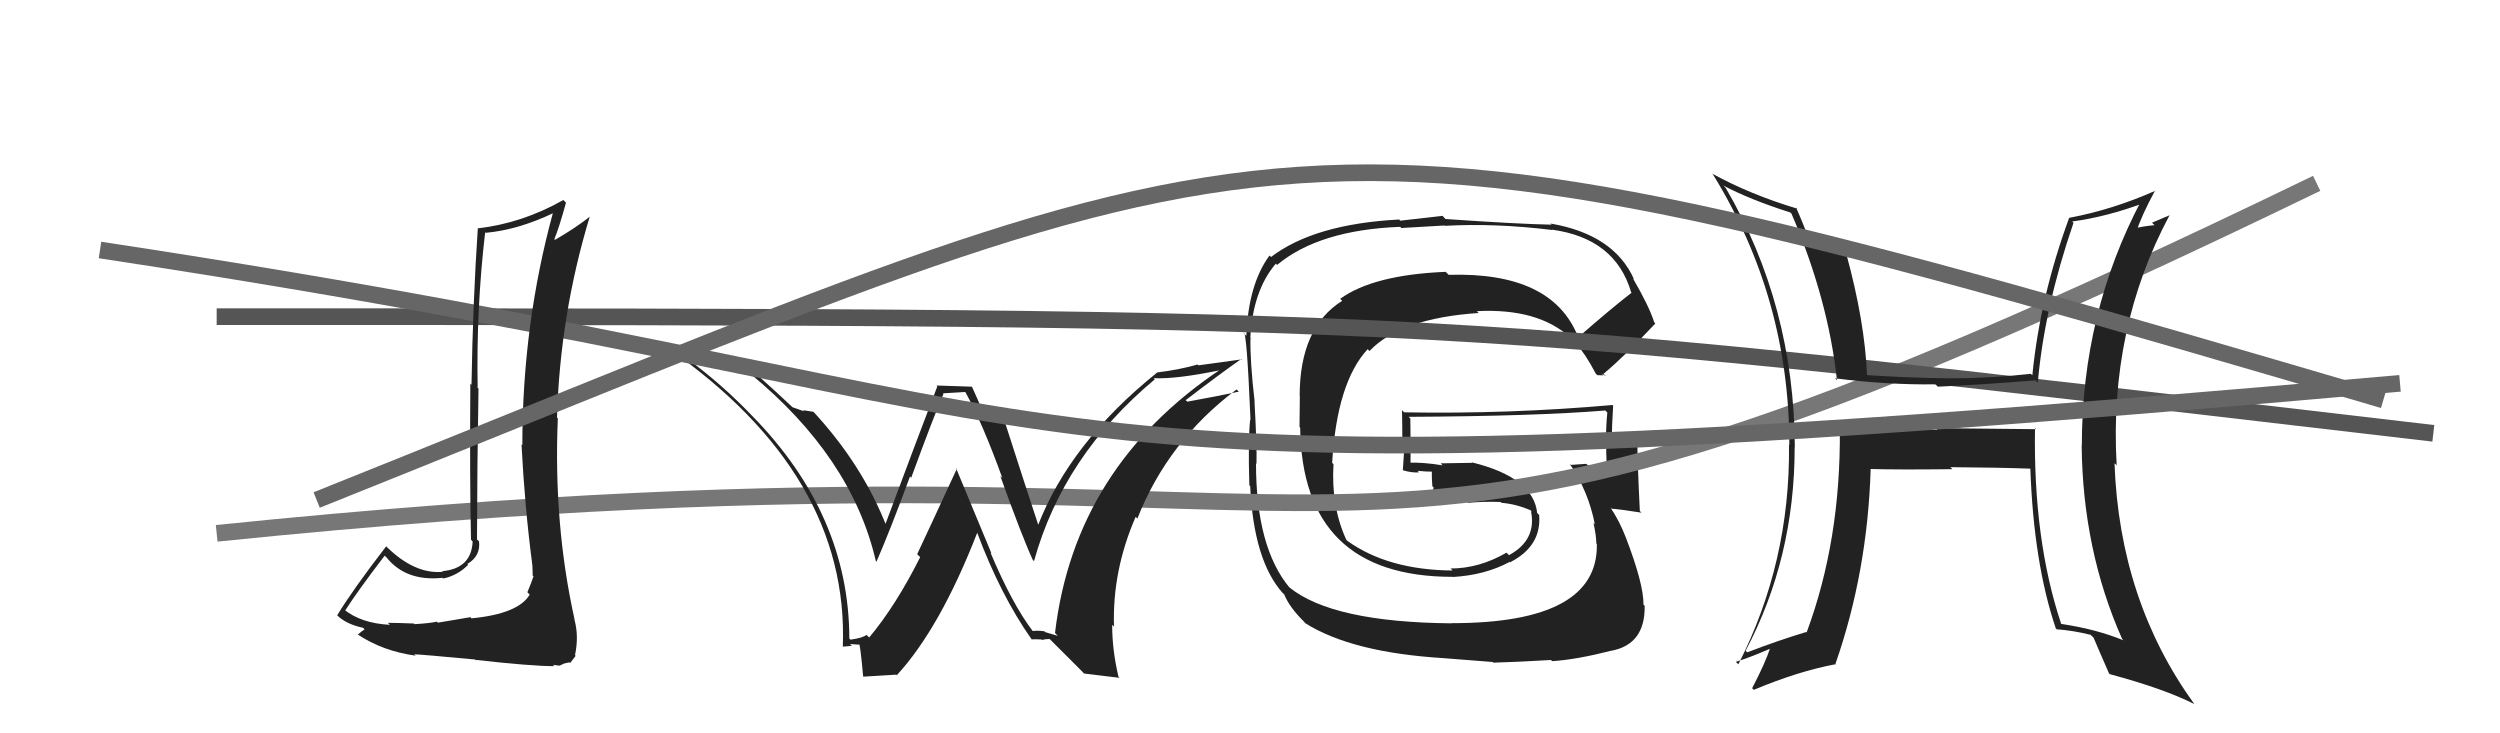 <svg xmlns="http://www.w3.org/2000/svg" width="150" height="44" viewBox="0,0,150,44"><path fill="#222" d="M94.70 20.22L94.74 20.26L94.68 20.20Q93.13 16.30 86.92 16.49L86.92 16.49L86.74 16.31Q82.39 16.49 80.41 17.93L80.39 17.91L80.53 18.05Q77.98 19.65 77.98 23.76L77.99 23.77L77.97 25.62L78.01 25.66Q78.13 34.61 87.15 34.61L87.13 34.58L87.16 34.62Q89.10 34.51 90.59 33.71L90.68 33.80L90.62 33.73Q92.50 32.76 92.35 30.90L92.31 30.86L92.23 30.78Q92.01 28.65 88.31 27.74L88.34 27.77L86.44 27.80L86.55 27.92Q85.41 27.73 84.46 27.76L84.62 27.93L84.63 27.94Q84.65 27.01 84.62 25.11L84.45 24.94L84.52 25.01Q92.13 24.97 96.32 24.63L96.45 24.76L96.44 24.75Q96.36 25.54 96.36 26.34L96.28 26.26L96.38 26.36Q96.36 27.14 96.40 27.94L96.41 27.96L96.36 27.90Q95.27 27.92 95.27 27.92L95.27 27.92L95.18 27.83Q93.89 27.91 94.27 27.91L94.23 27.87L94.17 27.81Q95.31 29.48 95.69 31.46L95.65 31.42L95.61 31.38Q95.78 32.16 95.78 32.62L95.76 32.59L95.81 32.64Q95.91 37.39 87.11 37.39L86.98 37.26L87.13 37.40Q79.94 37.34 77.36 35.24L77.30 35.19L77.39 35.28Q75.36 32.86 75.36 27.80L75.35 27.79L75.39 27.83Q75.42 26.80 75.27 24.10L75.21 24.03L75.28 24.11Q74.99 21.61 75.03 20.24L75.15 20.36L75.02 20.24Q75.18 17.42 76.55 15.82L76.64 15.91L76.62 15.90Q79.13 13.80 84.01 13.61L84.08 13.68L86.67 13.53L86.69 13.55Q89.71 13.38 93.14 13.80L93.11 13.77L93.12 13.78Q96.92 14.30 97.87 17.54L97.81 17.48L97.90 17.56Q96.80 18.40 94.70 20.23ZM96.08 22.41L96.36 22.57L96.21 22.43Q97.46 21.39 99.32 19.41L99.23 19.31L99.25 19.33Q98.96 18.40 97.97 16.69L98.04 16.76L98.04 16.75Q96.83 14.06 93.02 13.41L92.98 13.37L93.10 13.48Q91.04 13.44 86.73 13.14L86.55 12.95L84.02 13.24L83.95 13.17Q78.85 13.44 76.26 15.42L76.19 15.35L76.17 15.33Q74.90 17.06 74.78 20.15L74.67 20.04L74.61 19.97Q74.80 19.70 75.03 25.19L74.91 25.07L75.01 25.17Q74.88 26.37 74.96 29.11L75.07 29.23L75.01 29.17Q75.22 33.64 76.97 35.59L76.98 35.59L77.05 35.66Q77.36 36.43 78.24 37.30L78.27 37.34L78.33 37.40Q81.11 39.15 86.63 39.49L86.62 39.49L89.56 39.72L89.60 39.76Q91.04 39.72 93.06 39.60L93.12 39.66L93.13 39.67Q94.56 39.58 96.65 39.05L96.64 39.03L96.66 39.05Q98.72 38.67 98.68 36.35L98.59 36.26L98.61 36.28Q98.62 35.03 97.55 32.25L97.50 32.20L97.55 32.25Q97.17 31.26 96.63 30.46L96.75 30.58L96.69 30.52Q97.31 30.57 98.49 30.76L98.41 30.68L98.39 30.66Q98.22 27.17 98.25 26.49L98.15 26.38L98.23 26.46Q97.86 26.47 97.44 26.43L97.52 26.51L97.35 26.34Q97.01 26.35 96.63 26.42L96.59 26.38L96.70 26.49Q96.72 25.41 96.79 24.34L96.82 24.37L96.75 24.30Q90.53 24.85 84.25 24.74L84.15 24.64L84.12 24.62Q84.14 25.51 84.14 26.42L84.28 26.56L84.17 28.21L84.19 28.22Q84.73 28.38 85.15 28.34L85.01 28.21L85.06 28.25Q85.53 28.30 85.98 28.30L85.98 28.30L85.91 28.23Q85.90 28.67 85.94 29.17L85.97 29.20L86.02 29.25Q85.92 29.60 85.88 30.10L85.80 30.02L85.93 30.15Q86.94 30.10 87.97 30.06L88.01 30.10L88.08 30.17Q89.02 30.08 90.05 30.12L89.94 30.01L90.09 30.17Q90.97 30.24 91.84 30.62L91.87 30.65L91.91 30.72L91.86 30.67Q92.21 32.40 90.54 33.31L90.49 33.26L90.39 33.16Q88.75 34.11 87.03 34.11L87.07 34.14L87.15 34.23Q83.28 34.20 80.84 32.45L80.86 32.47L80.78 32.39Q79.86 30.40 80.01 27.85L79.89 27.73L79.93 27.77Q80.21 22.95 82.06 20.95L82.07 20.96L82.17 21.06Q84.04 19.09 88.72 18.78L88.58 18.64L88.61 18.67Q92.30 18.48 94.24 20.27L94.31 20.33L94.31 20.33Q94.43 20.49 94.55 20.68L94.54 20.68L94.49 20.51L94.51 20.54Q95.17 21.30 95.74 22.41L95.84 22.51L96.20 22.52Z"/><path d="M13 32 C91 24,75 42,139 11" stroke="#777" fill="none"/><path d="M13 19 C89 19,86 19,146 26" stroke="#555" fill="none"/><path fill="#222" d="M61.98 37.88L62.05 37.95L61.96 37.86Q60.73 36.24 59.43 33.16L59.49 33.21L57.36 28.08L57.41 28.13Q55.64 31.96 55.03 33.25L55.07 33.29L55.21 33.43Q53.75 36.34 52.15 38.25L52.14 38.24L51.99 38.09Q51.79 38.27 51.03 38.38L50.85 38.20L50.96 38.32Q50.95 30.89 45.13 24.95L45.20 25.01L45.12 24.94Q43.33 23.07 41.31 21.58L41.39 21.66L41.32 21.60Q43.20 22.18 45.07 22.49L45.15 22.57L44.99 22.40Q51.10 27.42 52.55 33.66L52.55 33.66L52.59 33.70Q53.42 31.79 54.60 28.59L54.73 28.72L54.67 28.67Q56.04 24.93 56.61 23.63L56.57 23.60L57.90 23.52L57.93 23.54Q58.96 25.41 60.14 28.68L60.06 28.60L60.02 28.57Q61.32 32.19 61.97 33.60L61.90 33.53L62.04 33.67Q63.80 27.33 69.29 22.76L69.26 22.73L69.22 22.69Q70.58 22.76 73.32 22.19L73.23 22.09L73.27 22.14Q64.48 28.00 63.30 37.98L63.47 38.15L62.72 37.93L62.67 37.88Q62.30 37.82 61.96 37.86ZM65.04 40.41L67.17 40.67L67.11 40.61Q66.73 39.01 66.73 37.49L66.86 37.61L66.84 37.60Q66.73 34.25 68.14 31.01L68.22 31.09L68.24 31.12Q70.08 26.45 74.19 23.37L74.26 23.43L74.33 23.50Q73.10 23.76 71.24 24.10L71.22 24.08L71.14 24.01Q73.19 22.44 74.49 21.53L74.52 21.56L71.91 21.92L71.86 21.87Q70.74 22.19 69.41 22.35L69.50 22.44L69.42 22.36Q64.20 26.55 62.26 31.57L62.32 31.63L62.35 31.66Q61.60 29.39 60.23 25.13L60.26 25.16L60.29 25.18Q59.89 25.12 59.62 25.12L59.69 25.19L59.21 25.24L59.07 25.11Q59.12 24.96 58.32 23.21L58.30 23.20L56.18 23.13L56.24 23.18Q55.19 25.91 53.09 31.54L53.07 31.52L53.23 31.68Q51.75 27.84 48.67 24.56L48.81 24.71L48.82 24.71Q48.49 24.65 48.18 24.61L48.25 24.68L47.54 24.43L47.58 24.46Q46.72 23.64 44.93 22.04L45.01 22.12L45.01 22.13Q41.86 21.49 40.19 20.99L40.14 20.95L40.08 20.89Q50.95 28.48 50.57 38.80L50.42 38.65L50.57 38.80Q50.74 38.78 51.11 38.75L51.10 38.74L51.00 38.64Q51.44 38.68 51.63 38.68L51.59 38.64L51.52 38.57Q51.60 38.49 51.79 40.59L51.79 40.60L53.77 40.48L53.81 40.51Q56.40 37.70 58.64 31.95L58.57 31.88L58.62 31.93Q60.02 35.69 61.89 38.35L61.92 38.39L61.89 38.36Q62.22 38.35 62.49 38.37L62.46 38.34L62.53 38.40Q62.71 38.34 62.98 38.34L63.00 38.36L64.97 40.33Z"/><path fill="#222" d="M122.04 25.62L122.16 25.75L116.13 25.69L116.25 25.80Q113.24 25.77 110.31 25.69L110.38 25.76L110.39 25.77Q110.45 32.42 108.40 37.94L108.41 37.96L108.37 37.92Q106.59 38.46 104.84 39.14L104.81 39.12L104.74 39.04Q107.68 33.49 107.68 26.83L107.70 26.85L107.69 26.84Q107.65 18.31 103.54 11.27L103.44 11.17L103.40 11.13Q104.95 11.96 107.42 12.75L107.58 12.91L107.49 12.82Q109.69 17.95 110.22 22.83L110.22 22.82L110.10 22.70Q113.27 23.10 116.13 23.06L116.27 23.20L116.27 23.20Q118.82 23.09 122.13 22.82L122.21 22.90L122.27 22.95Q122.66 18.47 124.41 13.37L124.32 13.28L124.33 13.29Q126.41 13.01 128.66 12.17L128.64 12.15L128.49 12.01Q124.91 18.78 124.91 26.74L124.88 26.71L124.90 26.72Q124.96 32.99 127.32 38.32L127.36 38.37L127.41 38.42Q125.75 37.74 123.69 37.44L123.60 37.34L123.66 37.40Q121.99 32.38 122.10 25.68ZM123.44 37.79L123.39 37.74L123.41 37.76Q124.34 37.82 125.44 38.09L125.60 38.25L125.61 38.25Q125.89 38.92 126.54 40.40L126.49 40.35L126.59 40.45Q129.86 41.33 131.65 42.24L131.73 42.32L131.67 42.26Q127.17 36.05 126.87 27.79L126.98 27.90L127.00 27.92Q126.53 19.72 130.18 12.90L130.19 12.91L129.12 13.36L129.27 13.51Q128.60 13.57 127.99 13.72L128.05 13.77L128.18 13.91Q128.47 12.98 129.31 11.42L129.31 11.42L129.33 11.44Q126.77 12.58 124.15 13.07L124.00 12.92L124.15 13.07Q122.40 17.83 121.94 22.52L122.00 22.57L121.85 22.43Q119.42 22.70 116.98 22.70L116.98 22.69L116.99 22.70Q114.55 22.67 112.04 22.51L112.03 22.50L112.02 22.49Q111.89 19.31 110.78 15.24L110.71 15.17L110.70 15.16Q110.16 15.18 108.71 14.80L108.65 14.74L108.71 14.81Q108.22 13.47 107.76 12.44L107.74 12.42L107.84 12.52Q105.00 11.67 102.72 10.41L102.70 10.39L102.78 10.47Q107.36 17.90 107.36 26.70L107.37 26.71L107.34 26.68Q107.42 33.73 104.30 39.86L104.20 39.76L104.15 39.71Q104.91 39.48 106.24 38.91L106.28 38.95L106.21 38.88Q105.92 39.77 105.13 41.29L105.19 41.36L105.23 41.39Q107.90 40.27 110.15 39.85L110.23 39.93L110.13 39.82Q112.05 34.32 112.24 28.15L112.28 28.19L112.22 28.14Q113.94 28.19 117.14 28.15L117.04 28.05L117.03 28.03Q119.94 28.05 121.84 28.12L121.76 28.04L121.82 28.11Q122.02 33.78 123.35 37.71Z"/><path d="M6 15 C72 25,54 31,144 23" stroke="#666" fill="none"/><path fill="#222" d="M28.27 37.08L28.23 37.03L26.27 37.36L26.21 37.30Q25.84 37.39 24.87 37.45L24.84 37.42L24.83 37.41Q23.76 37.37 23.27 37.37L23.33 37.43L23.40 37.49Q21.66 37.40 20.63 36.56L20.63 36.55L20.71 36.63Q21.45 35.47 23.08 33.34L23.14 33.40L23.17 33.42Q24.34 34.90 26.55 34.67L26.65 34.77L26.59 34.71Q27.44 34.54 28.09 33.89L28.16 33.96L28.04 33.84Q28.85 33.36 28.74 32.48L28.63 32.38L28.62 32.36Q28.63 27.88 28.71 23.32L28.58 23.19L28.66 23.26Q28.57 18.54 29.11 13.93L29.22 14.05L29.14 13.97Q31.10 13.79 33.23 12.77L33.19 12.72L33.19 12.72Q31.34 19.47 31.34 26.71L31.36 26.73L31.29 26.66Q31.48 30.39 31.94 33.90L31.89 33.85L31.94 33.90Q31.96 34.18 31.96 34.53L31.87 34.44L32.01 34.58Q31.87 35.00 31.64 35.54L31.65 35.54L31.78 35.68Q31.10 36.83 28.29 37.10ZM33.16 39.87L33.18 39.89L33.57 39.94L33.85 39.81L34.16 39.74L34.21 39.78Q34.46 39.46 34.54 39.35L34.58 39.39L34.50 39.31Q34.74 38.18 34.47 37.19L34.35 37.06L34.48 37.19Q33.20 31.46 33.47 25.10L33.43 25.07L33.42 25.06Q33.60 18.88 35.39 12.98L35.32 12.91L35.40 12.99Q34.55 13.67 33.30 14.39L33.32 14.41L33.26 14.35Q33.54 13.68 33.96 12.16L33.80 12.00L33.80 12.00Q31.35 13.39 28.68 13.70L28.72 13.74L28.67 13.68Q28.37 18.14 28.29 23.09L28.23 23.03L28.22 23.02Q28.18 28.96 28.26 32.38L28.33 32.46L28.36 32.49Q28.28 34.12 26.53 34.27L26.64 34.38L26.56 34.31Q24.89 34.46 23.21 32.82L23.13 32.74L23.17 32.78Q21.18 35.36 20.23 36.92L20.25 36.94L20.22 36.91Q20.76 37.45 21.79 37.67L21.89 37.78L21.88 37.76Q21.73 37.85 21.46 38.08L21.44 38.05L21.45 38.06Q22.96 39.07 24.94 39.34L24.84 39.25L24.86 39.26Q25.20 39.26 28.50 39.57L28.69 39.76L28.51 39.59Q31.89 39.97 33.26 39.97Z"/><path d="M19 30 C79 6,75 4,143 24" stroke="#666" fill="none"/></svg>